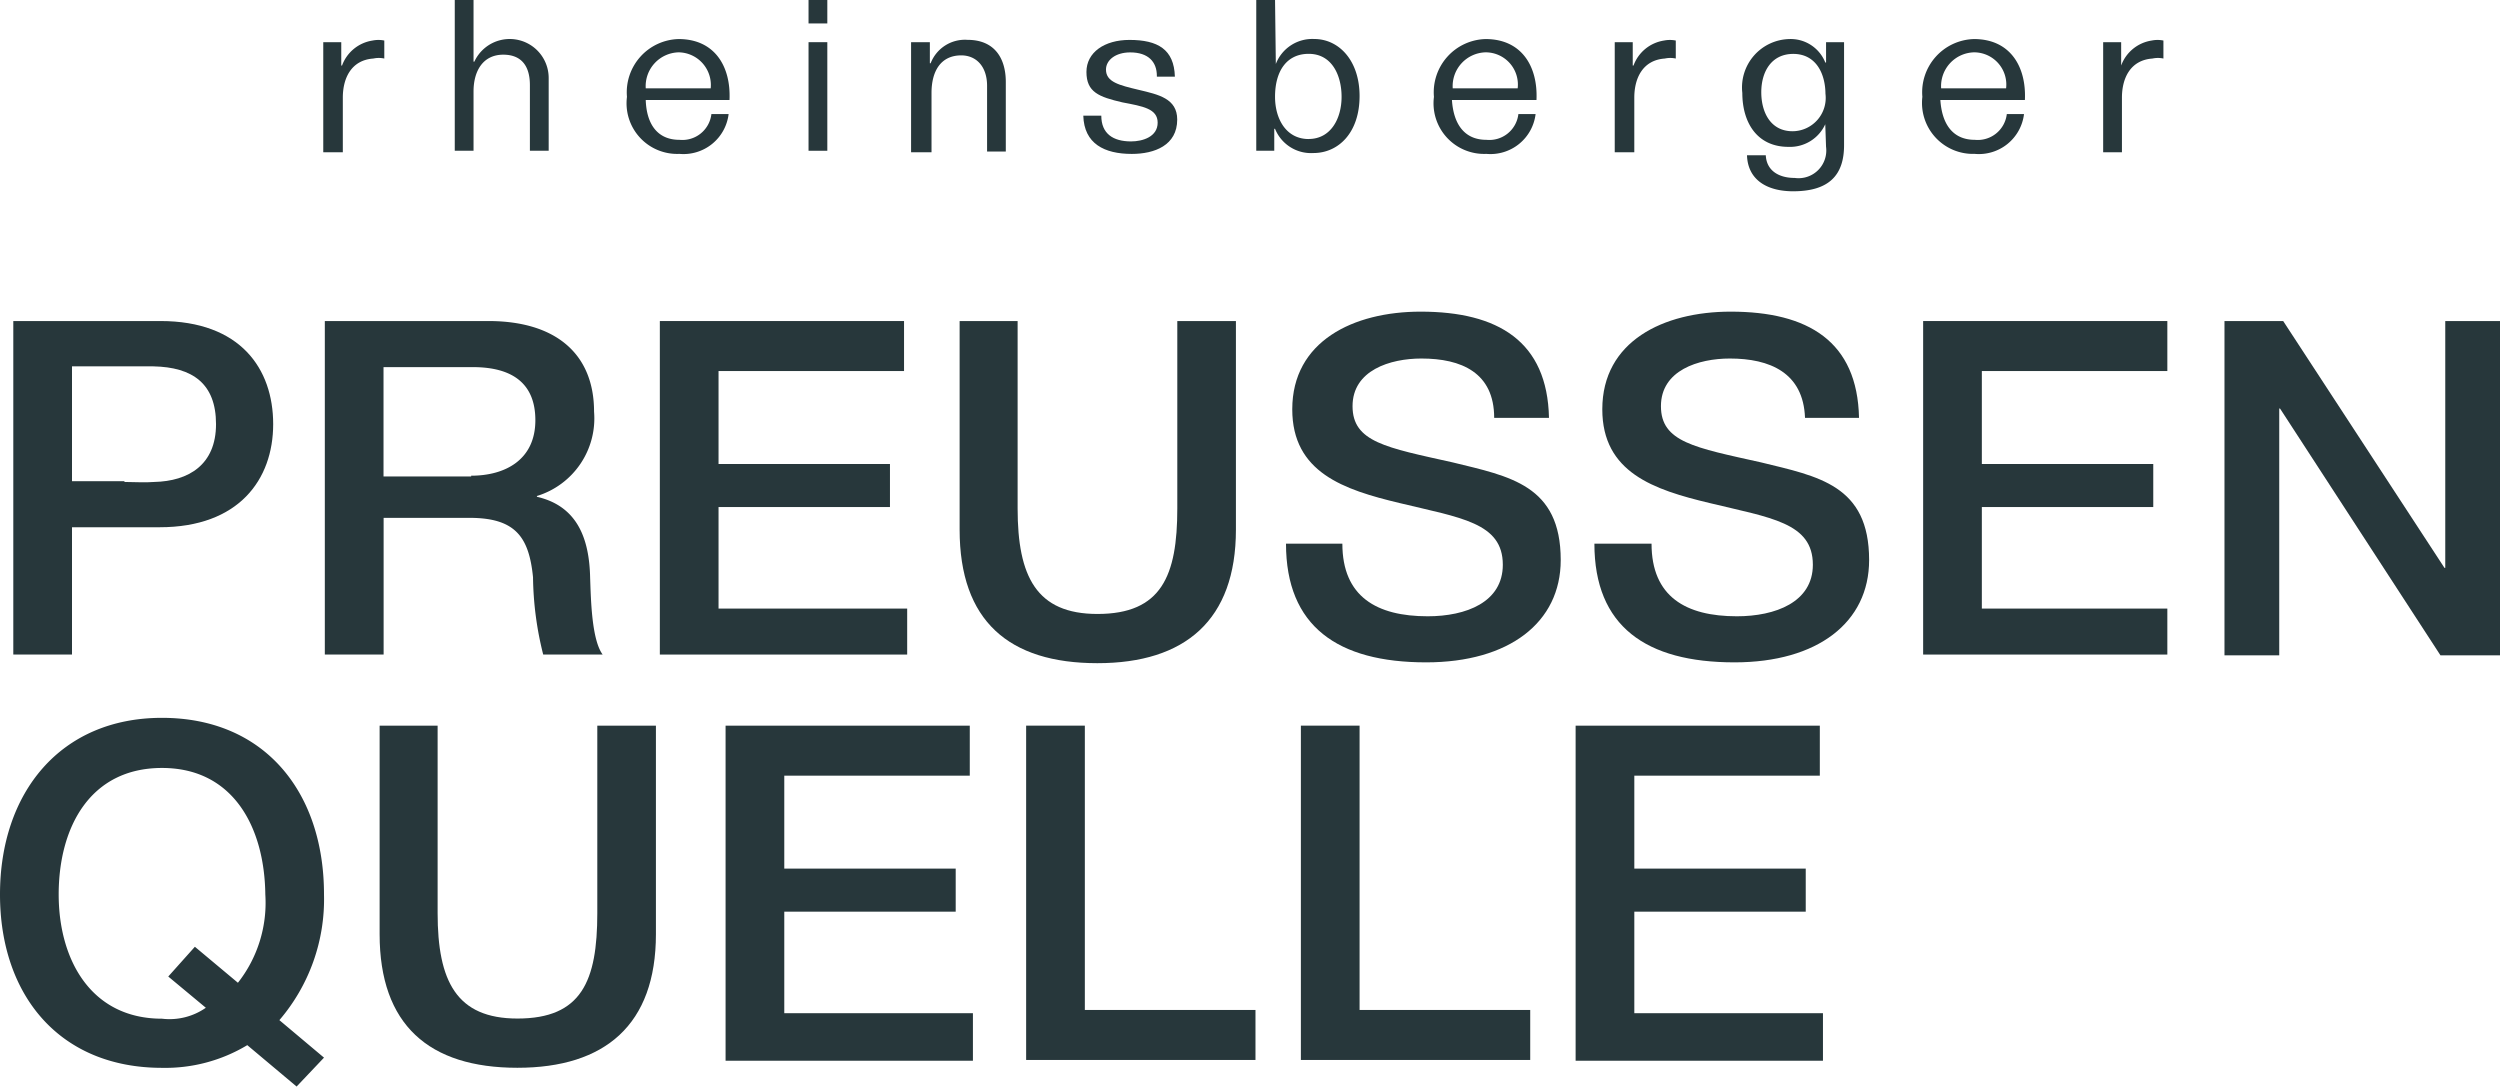 <svg id="Logo-Preussenquelle" xmlns="http://www.w3.org/2000/svg" width="125" height="54.326" viewBox="0 0 125 54.326">
  <g id="logo">
    <g id="Gruppe_708" data-name="Gruppe 708" transform="translate(0 15.583)">
      <path id="Pfad_1024" data-name="Pfad 1024" d="M1.7,57.816V41.1H9.058c3.992,0,5.636,2.382,5.636,5.155s-1.722,5.155-5.675,5.155H4.635v6.366H1.7Zm5.557-8.67c.509,0,1.018.039,1.487,0,1.722-.039,3.092-.859,3.092-2.89s-1.174-2.851-3.131-2.89H4.635v5.741H7.257Z" transform="translate(-1.035 -40.631)" fill="#27373b"/>
      <path id="Pfad_1025" data-name="Pfad 1025" d="M41.5,57.816V41.1h8.179c3.366,0,5.283,1.64,5.283,4.53a4.058,4.058,0,0,1-2.857,4.218v.039c2.035.469,2.622,2.109,2.661,4.062.039,1.094.078,3.085.626,3.827H52.419a16.522,16.522,0,0,1-.509-3.867c-.2-1.992-.861-2.968-3.17-2.968h-4.3v6.835H41.5Zm7.318-8.983c1.683,0,3.209-.781,3.209-2.773,0-1.8-1.1-2.656-3.131-2.656H44.435v5.468h4.383Z" transform="translate(-25.259 -40.631)" fill="#27373b"/>
      <path id="Pfad_1026" data-name="Pfad 1026" d="M96.667,55.433v2.343H84.3V41.1H96.51v2.5H87.235v4.648h8.571V50.4H87.235v5.077h9.432Z" transform="translate(-51.308 -40.631)" fill="#27373b"/>
      <path id="Pfad_1027" data-name="Pfad 1027" d="M136.415,41.1V51.528c0,4.53-2.544,6.679-6.927,6.679-4.422,0-6.888-2.109-6.888-6.679V41.1h2.9v9.373c0,3.4.939,5.273,3.992,5.273,3.209,0,3.992-1.914,3.992-5.273V41.1Z" transform="translate(-74.619 -40.631)" fill="#27373b"/>
      <path id="Pfad_1028" data-name="Pfad 1028" d="M171.071,42.243c-1.565,0-3.444.586-3.444,2.382s1.683,2.07,5.009,2.812c2.857.7,5.4,1.133,5.4,4.882,0,3.124-2.583,5.116-6.731,5.116-4.422,0-7.005-1.8-7.005-5.936h2.818c0,2.656,1.722,3.632,4.266,3.632,1.918,0,3.757-.7,3.757-2.578,0-2.109-2.113-2.343-5.166-3.085-2.779-.664-5.362-1.523-5.362-4.687,0-3.4,3.053-4.882,6.418-4.882,3.874,0,6.34,1.484,6.418,5.312h-2.74C174.71,42.946,173.066,42.243,171.071,42.243Z" transform="translate(-100 -39.9)" fill="#27373b"/>
      <path id="Pfad_1029" data-name="Pfad 1029" d="M210.471,42.243c-1.565,0-3.444.586-3.444,2.382s1.683,2.07,5.009,2.812c2.857.7,5.4,1.133,5.4,4.882,0,3.124-2.583,5.116-6.731,5.116-4.422,0-7.005-1.8-7.005-5.936h2.857c0,2.656,1.722,3.632,4.266,3.632,1.918,0,3.8-.7,3.8-2.578,0-2.109-2.113-2.343-5.166-3.085-2.779-.664-5.362-1.523-5.362-4.687,0-3.4,3.053-4.882,6.418-4.882,3.874,0,6.34,1.484,6.418,5.312h-2.7C214.149,42.946,212.466,42.243,210.471,42.243Z" transform="translate(-123.98 -39.9)" fill="#27373b"/>
      <path id="Pfad_1030" data-name="Pfad 1030" d="M257.91,55.433v2.343H245.7V41.1h12.21v2.5h-9.275v4.648h8.571V50.4h-8.571v5.077h9.275Z" transform="translate(-149.543 -40.631)" fill="#27373b"/>
      <path id="Pfad_1031" data-name="Pfad 1031" d="M287.135,41.1,295.2,53.442h.039V41.1h2.739V57.816H295l-8.023-12.342h-.039V57.816H284.2V41.1Z" transform="translate(-172.976 -40.631)" fill="#27373b"/>
      <path id="Pfad_1032" data-name="Pfad 1032" d="M8.1,109.4c-5.127,0-8.1-3.632-8.1-8.67C0,95.649,3.013,91.9,8.1,91.9c5.127,0,8.1,3.71,8.1,8.827a9.281,9.281,0,0,1-2.231,6.288l2.231,1.875-1.37,1.445-2.466-2.07A7.946,7.946,0,0,1,8.1,109.4Zm1.644-6.054,2.152,1.8a6.467,6.467,0,0,0,1.37-4.413c-.039-3.359-1.6-6.327-5.166-6.327-3.6,0-5.166,2.968-5.166,6.327,0,3.242,1.6,6.21,5.166,6.21a3.176,3.176,0,0,0,2.192-.547l-1.879-1.562Z" transform="translate(0 -71.591)" fill="#27373b"/>
      <path id="Pfad_1033" data-name="Pfad 1033" d="M62.315,92.9v10.428c0,4.53-2.544,6.679-6.927,6.679-4.422,0-6.888-2.148-6.888-6.679V92.9h2.9v9.373c0,3.4.939,5.272,3.992,5.272,3.209,0,3.992-1.875,3.992-5.272V92.9h2.935Z" transform="translate(-29.519 -72.201)" fill="#27373b"/>
      <path id="Pfad_1034" data-name="Pfad 1034" d="M105.067,107.272v2.382H92.7V92.9h12.21v2.5H95.635v4.648h8.571V102.2H95.635v5.077h9.432Z" transform="translate(-56.421 -72.201)" fill="#27373b"/>
      <path id="Pfad_1035" data-name="Pfad 1035" d="M142.567,109.616H131.1V92.9h2.935v14.216h8.532Z" transform="translate(-79.793 -72.201)" fill="#27373b"/>
      <path id="Pfad_1036" data-name="Pfad 1036" d="M177.667,109.616H166.2V92.9h2.935v14.216h8.532Z" transform="translate(-101.156 -72.201)" fill="#27373b"/>
      <path id="Pfad_1037" data-name="Pfad 1037" d="M213.667,107.272v2.382H201.3V92.9h12.21v2.5h-9.275v4.648h8.571V102.2h-8.571v5.077h9.432Z" transform="translate(-122.519 -72.201)" fill="#27373b"/>
    </g>
    <g id="Gruppe_709" data-name="Gruppe 709" transform="translate(16.163)">
      <path id="Pfad_1038" data-name="Pfad 1038" d="M41.3,10.661V5.232h.9V6.4h.039a1.935,1.935,0,0,1,1.526-1.25,1.471,1.471,0,0,1,.587,0v.9a1.3,1.3,0,0,0-.548,0c-1.1.078-1.526.976-1.526,1.953v2.734H41.3v-.078Z" transform="translate(-41.3 -3.123)" fill="#27373b"/>
      <path id="Pfad_1039" data-name="Pfad 1039" d="M59.039,0V3.085h.039a1.948,1.948,0,0,1,3.718.82V7.538h-.939V4.257c0-1.055-.509-1.523-1.331-1.523-1.018,0-1.487.82-1.487,1.836V7.538H58.1V0Z" transform="translate(-51.525)" fill="#27373b"/>
      <path id="Pfad_1040" data-name="Pfad 1040" d="M82.722,10.038a1.461,1.461,0,0,0,1.6-1.289h.861a2.273,2.273,0,0,1-2.466,1.992A2.531,2.531,0,0,1,80.1,7.89,2.662,2.662,0,0,1,82.683,5c1.8,0,2.622,1.367,2.544,3.046H81.039C81.078,9.257,81.626,10.038,82.722,10.038Zm-.039-4.374a1.691,1.691,0,0,0-1.644,1.8h3.248A1.634,1.634,0,0,0,82.683,5.664Z" transform="translate(-64.915 -3.047)" fill="#27373b"/>
      <path id="Pfad_1041" data-name="Pfad 1041" d="M103.3,1.172V0h.939V1.172Zm0,6.366V2.109h.939V7.538Z" transform="translate(-79.036)" fill="#27373b"/>
      <path id="Pfad_1042" data-name="Pfad 1042" d="M117.339,5.217V6.272h.039A1.836,1.836,0,0,1,119.218,5.1c1.37,0,1.918.937,1.918,2.109v3.476H120.2V7.4c0-.976-.548-1.523-1.291-1.523-1.018,0-1.487.781-1.487,1.875v2.968H116.4V5.217Z" transform="translate(-87.009 -3.108)" fill="#27373b"/>
      <path id="Pfad_1043" data-name="Pfad 1043" d="M142.079,6.9c0-.7-.43-1.172-1.331-1.172-.744,0-1.213.391-1.213.859,0,.625.665.781,1.644,1.015s1.918.43,1.918,1.484c0,1.289-1.135,1.718-2.27,1.718-1.37,0-2.387-.508-2.426-1.914h.9c0,.9.587,1.289,1.487,1.289.587,0,1.331-.234,1.331-.937s-.744-.82-1.761-1.015c-1.174-.273-1.8-.508-1.8-1.523,0-.976.9-1.6,2.152-1.6,1.409,0,2.231.469,2.27,1.836h-.9Z" transform="translate(-100.399 -3.108)" fill="#27373b"/>
      <path id="Pfad_1044" data-name="Pfad 1044" d="M161.478,3.2a1.954,1.954,0,0,1,1.918-1.25c1.252,0,2.27,1.094,2.27,2.851,0,1.836-1.057,2.851-2.309,2.851a1.941,1.941,0,0,1-1.918-1.211H161.4V7.538h-.9V0h.939l.039,3.2Zm1.644,3.749c1.1,0,1.644-1.015,1.644-2.109,0-1.055-.47-2.148-1.644-2.148-1.1,0-1.683.859-1.683,2.148C161.439,5.936,161.987,6.952,163.122,6.952Z" transform="translate(-113.85)" fill="#27373b"/>
      <path id="Pfad_1045" data-name="Pfad 1045" d="M185.822,10.038a1.461,1.461,0,0,0,1.6-1.289h.861a2.273,2.273,0,0,1-2.466,1.992A2.531,2.531,0,0,1,183.2,7.89,2.662,2.662,0,0,1,185.783,5c1.8,0,2.622,1.367,2.544,3.046H184.1C184.178,9.257,184.726,10.038,185.822,10.038Zm-.039-4.374a1.691,1.691,0,0,0-1.644,1.8h3.248A1.612,1.612,0,0,0,185.783,5.664Z" transform="translate(-127.666 -3.047)" fill="#27373b"/>
      <path id="Pfad_1046" data-name="Pfad 1046" d="M206.3,10.661V5.232h.9V6.4h.039a1.935,1.935,0,0,1,1.526-1.25,1.482,1.482,0,0,1,.587,0v.9a1.3,1.3,0,0,0-.548,0c-1.1.078-1.526.976-1.526,1.953v2.734H206.3Z" transform="translate(-141.726 -3.123)" fill="#27373b"/>
      <path id="Pfad_1047" data-name="Pfad 1047" d="M226.748,9.257a1.936,1.936,0,0,1-1.839,1.133c-1.6,0-2.309-1.25-2.309-2.695A2.421,2.421,0,0,1,224.948,5a1.86,1.86,0,0,1,1.8,1.172h.039V5.156h.9v5.155c0,1.484-.744,2.3-2.544,2.3-1.331,0-2.27-.586-2.309-1.8h.939c.039.781.665,1.133,1.448,1.133a1.387,1.387,0,0,0,1.565-1.562l-.039-1.133Zm-1.6-3.515c-1.1,0-1.6.9-1.6,1.914s.47,1.953,1.565,1.953a1.667,1.667,0,0,0,1.644-1.875C226.748,6.718,226.279,5.742,225.144,5.742Z" transform="translate(-151.647 -3.047)" fill="#27373b"/>
      <path id="Pfad_1048" data-name="Pfad 1048" d="M248.222,10.038a1.461,1.461,0,0,0,1.6-1.289h.861a2.273,2.273,0,0,1-2.466,1.992A2.55,2.55,0,0,1,245.6,7.89,2.662,2.662,0,0,1,248.183,5c1.8,0,2.622,1.367,2.544,3.046H246.5C246.578,9.257,247.126,10.038,248.222,10.038Zm-.039-4.374a1.691,1.691,0,0,0-1.644,1.8h3.248A1.612,1.612,0,0,0,248.183,5.664Z" transform="translate(-165.645 -3.047)" fill="#27373b"/>
      <path id="Pfad_1049" data-name="Pfad 1049" d="M268.7,10.661V5.232h.9V6.4h0a1.935,1.935,0,0,1,1.526-1.25,1.471,1.471,0,0,1,.587,0v.9a1.3,1.3,0,0,0-.548,0c-1.1.078-1.526.976-1.526,1.953v2.734H268.7Z" transform="translate(-179.705 -3.123)" fill="#27373b"/>
    </g>
  </g>
</svg>
